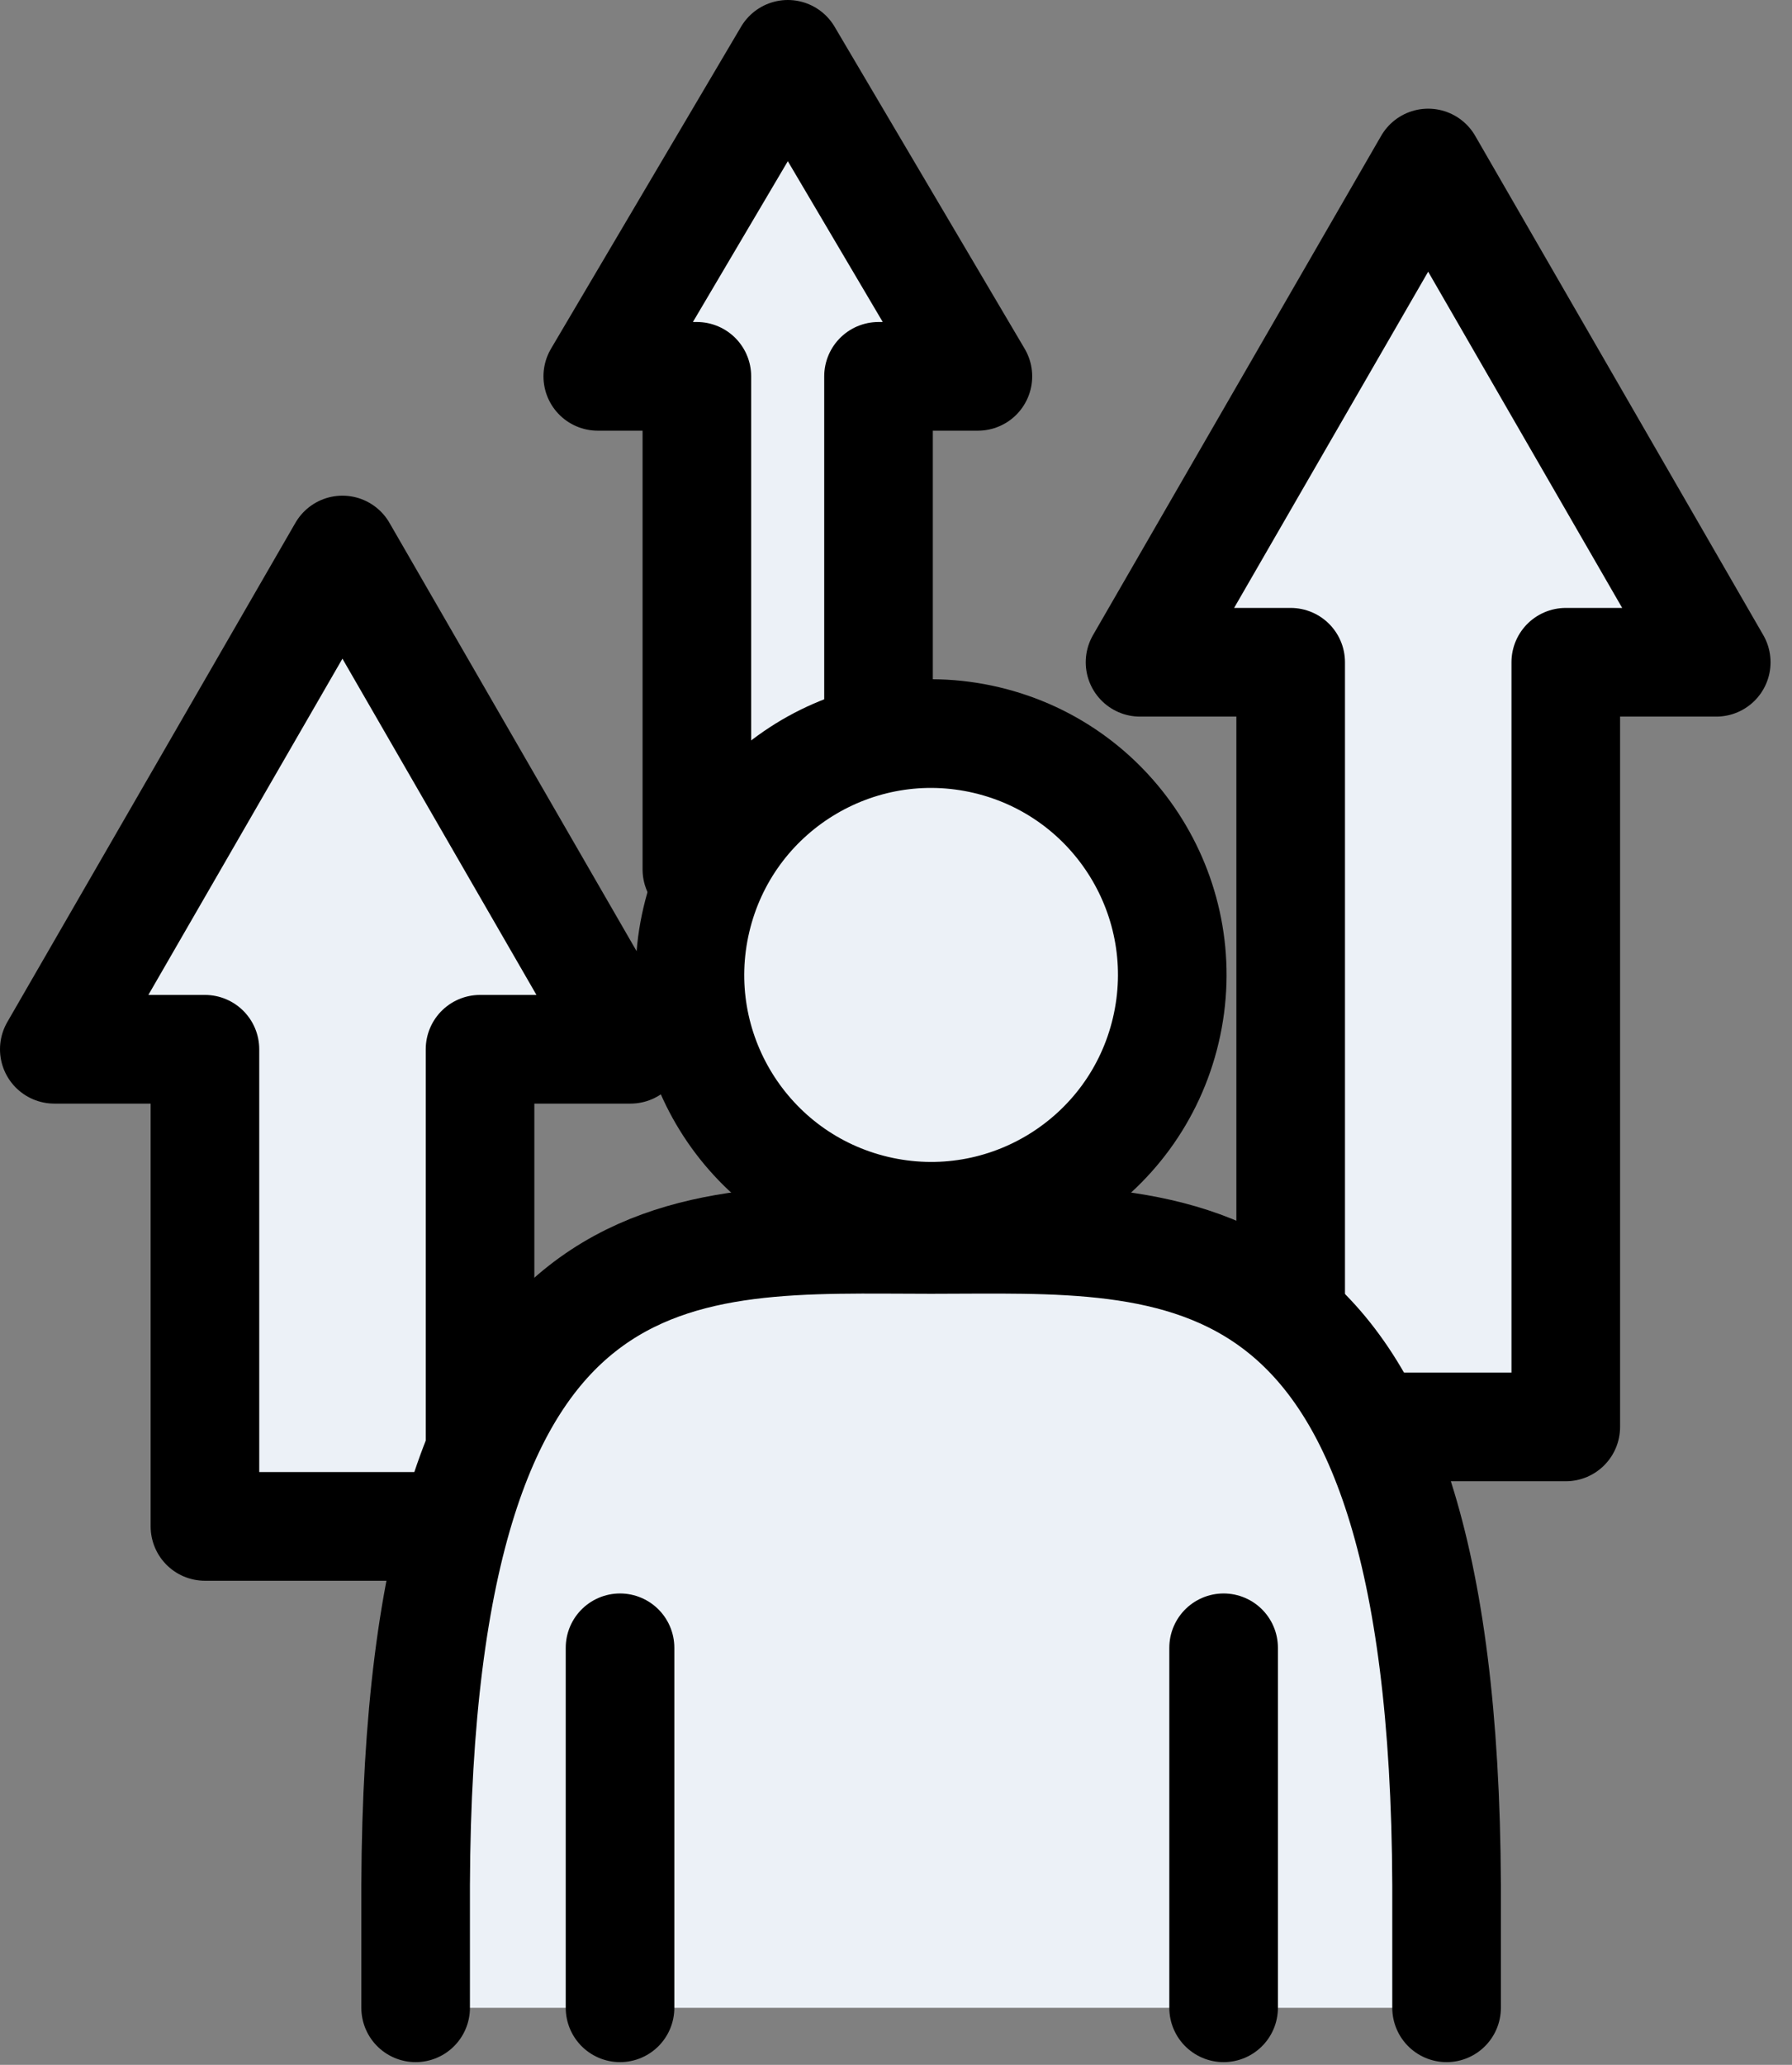 <svg width="33" height="38" viewBox="0 0 33 38" fill="none" xmlns="http://www.w3.org/2000/svg">
<rect x="0" y="0" width="33" height="38" fill="#808080" stroke="none"/>
<path d="M31.605 12.188L26.3 3L20.994 12.188H23.768V26.26H28.834V12.188H31.605Z" fill="#ECF1F7" stroke="black" stroke-width="2" stroke-linejoin="round"/>
<path d="M18.008 6.926L14.508 1L11.008 6.926H12.833V16H16.178V6.926H18.008Z" fill="#ECF1F7" stroke="black" stroke-width="2" stroke-linejoin="round"/>
<path d="M11.611 19.31L6.306 10.122L1 19.31H3.774V28.091H8.84V19.31H11.611Z" fill="#ECF1F7" stroke="black" stroke-width="2" stroke-linejoin="round"/>
<path d="M26.639 36.95V34.691C26.588 22.245 21.676 22.81 17.146 22.81C12.617 22.81 7.704 22.242 7.654 34.691V36.95" fill="#ECF1F7"/>
<path d="M26.639 36.95V34.691C26.588 22.245 21.676 22.81 17.146 22.81C12.617 22.81 7.704 22.242 7.654 34.691V36.95" stroke="black" stroke-width="2" stroke-linecap="round" stroke-linejoin="round"/>
<path d="M21.468 18.962C22.031 16.575 20.553 14.184 18.166 13.62C15.78 13.057 13.388 14.535 12.825 16.922C12.261 19.309 13.74 21.7 16.126 22.264C18.513 22.827 20.905 21.349 21.468 18.962Z" fill="#ECF1F7" stroke="black" stroke-width="2" stroke-linecap="round" stroke-linejoin="round"/>
<path d="M11.418 30.325V36.95" stroke="black" stroke-width="2" stroke-linecap="round" stroke-linejoin="round"/>
<path d="M22.533 30.325V36.95" stroke="black" stroke-width="2" stroke-linecap="round" stroke-linejoin="round"/>
</svg>
